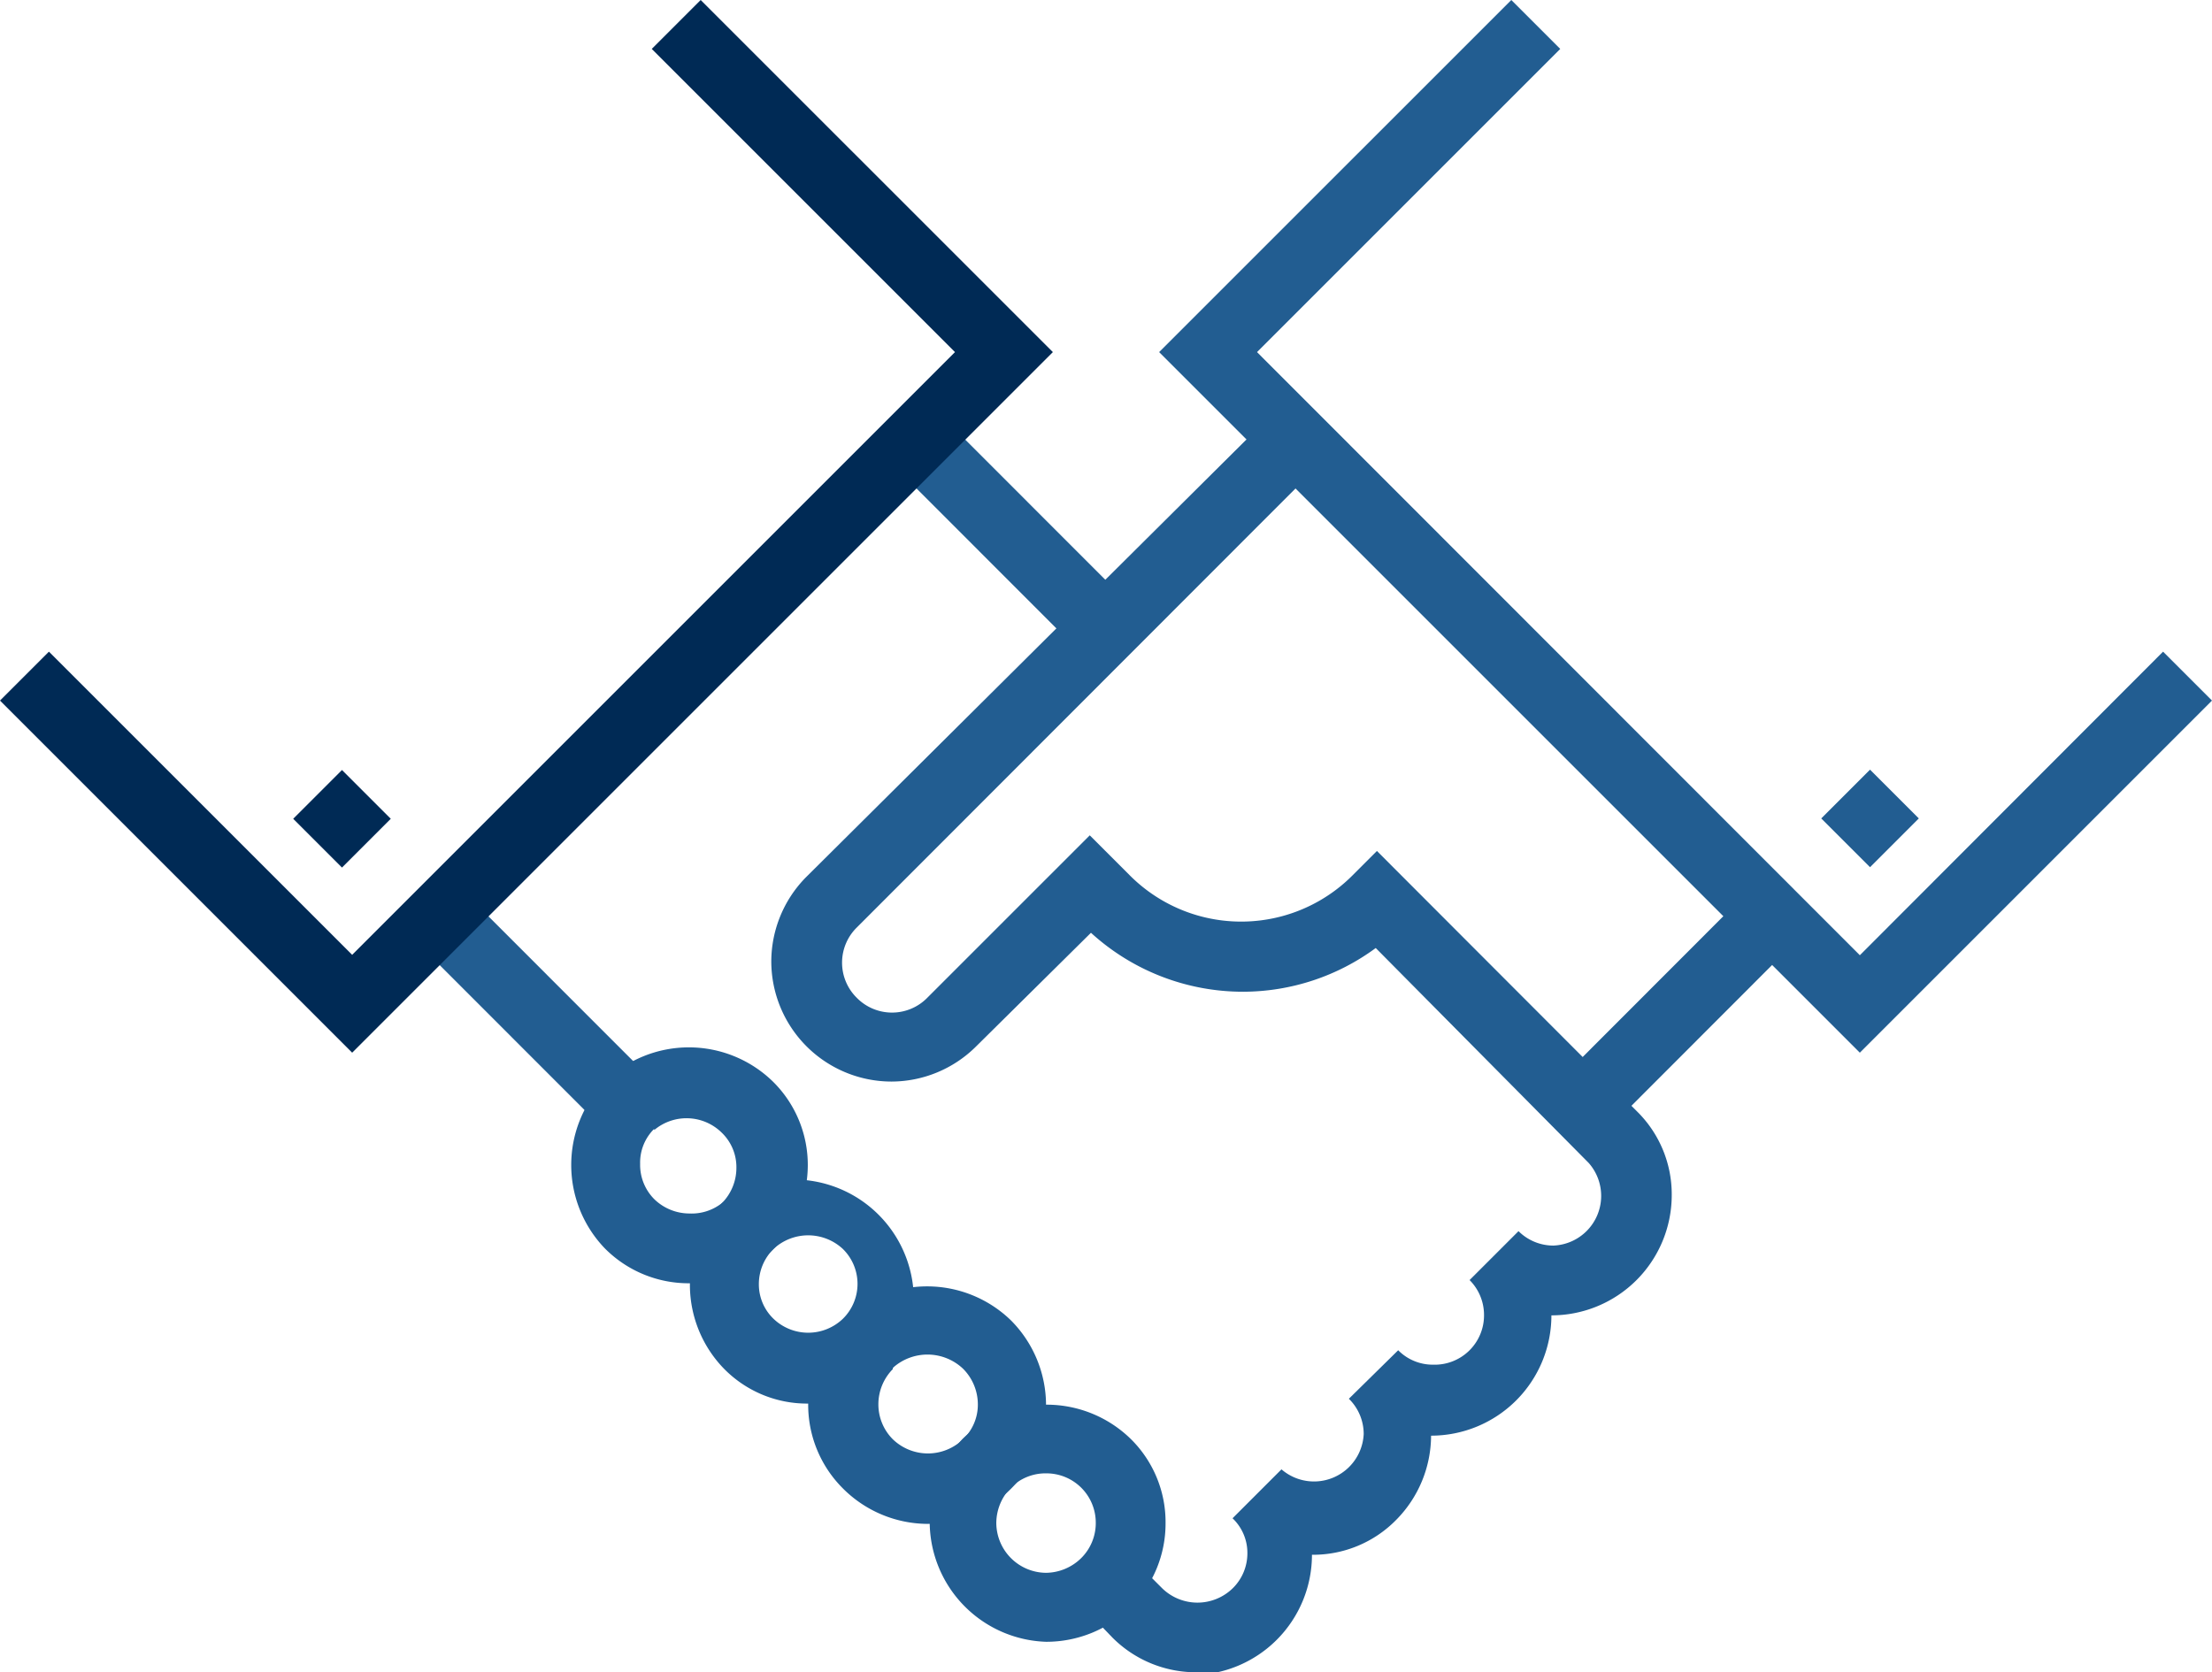 <svg xmlns="http://www.w3.org/2000/svg" viewBox="0 0 55.15 41.7"><defs><style>.cls-1{fill:#225d91;}.cls-2{fill:#002a55;}</style></defs><title>asset-servicing</title><g id="Layer_2" data-name="Layer 2"><g id="Layer_1-2" data-name="Layer 1"><rect class="cls-1" x="38.48" y="24.35" width="6.69" height="1.72" transform="translate(-5.57 36.98) rotate(-45.03)"/><rect class="cls-1" x="12.46" y="21.87" width="1.72" height="6.69" transform="translate(-13.92 16.8) rotate(-44.99)"/><rect class="cls-1" x="24.35" y="9.99" width="1.72" height="6.69" transform="translate(-2.04 21.72) rotate(-44.98)"/><path class="cls-1" d="M17.17,32h0a2.94,2.94,0,0,1-2.09-.87,3,3,0,0,1,0-4.16l0,0a3,3,0,0,1,4.19,0,2.92,2.92,0,0,1,.87,2.09,3,3,0,0,1-.83,2.06l0,0A2.94,2.94,0,0,1,17.17,32Zm-.86-3.85h0a1.18,1.18,0,0,0-.35.87,1.21,1.21,0,0,0,.36.89,1.26,1.26,0,0,0,.87.35h0A1.22,1.22,0,0,0,18,30h0a1.25,1.25,0,0,0,.36-.88,1.19,1.19,0,0,0-.36-.87A1.25,1.25,0,0,0,16.31,28.18Z"/><path class="cls-1" d="M20.14,35a2.9,2.9,0,0,1-2.09-.87A3,3,0,0,1,18,30l0,0a3,3,0,0,1,4.25,4.12l-.06.07A2.92,2.92,0,0,1,20.14,35Zm-.85-3.86,0,0a1.23,1.23,0,0,0-.37.88,1.19,1.19,0,0,0,.37.87,1.25,1.25,0,0,0,1.72,0l0,0a1.22,1.22,0,0,0,0-1.75A1.27,1.27,0,0,0,19.29,31.14Z"/><path class="cls-1" d="M23.12,38h0A3,3,0,0,1,21,37.1,2.94,2.94,0,0,1,20.15,35a3,3,0,0,1,.8-2l.07-.07a3,3,0,0,1,4.19,0,3,3,0,0,1,.87,2.1,2.94,2.94,0,0,1-.87,2.09A3,3,0,0,1,23.12,38Zm-.86-3.86,0,0a1.25,1.25,0,0,0-.36.88,1.23,1.23,0,0,0,.36.87,1.26,1.26,0,0,0,1.75,0,1.19,1.19,0,0,0,.37-.87,1.26,1.26,0,0,0-.37-.89A1.29,1.29,0,0,0,22.26,34.11Z"/><path class="cls-1" d="M26.08,40.94h0A3,3,0,0,1,24,35.88a3,3,0,0,1,4.19,0,2.91,2.91,0,0,1,.87,2.1,2.94,2.94,0,0,1-.87,2.1A3,3,0,0,1,26.08,40.94Zm0-4.2a1.22,1.22,0,0,0-.88.36,1.27,1.27,0,0,0-.36.88,1.25,1.25,0,0,0,1.24,1.24,1.27,1.27,0,0,0,.88-.37,1.23,1.23,0,0,0,.36-.87,1.23,1.23,0,0,0-1.24-1.24Z"/><polygon class="cls-2" points="8.78 26.25 0 17.47 1.22 16.25 8.78 23.81 23.81 8.78 16.25 1.22 17.47 0 26.25 8.78 8.78 26.25"/><polygon class="cls-1" points="46.37 26.25 28.9 8.78 37.68 0 38.9 1.22 31.34 8.78 46.37 23.82 53.93 16.25 55.15 17.47 46.37 26.25"/><path class="cls-1" d="M29.82,41.7a2.94,2.94,0,0,1-2.09-.87L27,40.07l1.22-1.22.76.76a1.26,1.26,0,0,0,1.75,0,1.22,1.22,0,0,0,.37-.88,1.19,1.19,0,0,0-.37-.87l1.22-1.22A1.24,1.24,0,0,0,34,35.76a1.23,1.23,0,0,0-.37-.88l1.23-1.21a1.21,1.21,0,0,0,.87.36h0A1.23,1.23,0,0,0,37,32.79a1.23,1.23,0,0,0-.36-.87l1.22-1.22a1.23,1.23,0,0,0,.87.36h0A1.24,1.24,0,0,0,39.61,29L34.3,23.64A5.59,5.59,0,0,1,31,24.73h0a5.62,5.62,0,0,1-3.8-1.47L24.33,26.1a3,3,0,0,1-2.1.87h0a3,3,0,0,1-3-3,3,3,0,0,1,.86-2.09L31.69,10.35l1.22,1.22L21.36,23.13a1.23,1.23,0,0,0,0,1.75,1.23,1.23,0,0,0,.88.37h0a1.23,1.23,0,0,0,.88-.37l4.05-4.05,1,1a3.92,3.92,0,0,0,5.55,0l.61-.61,6.48,6.49a2.9,2.9,0,0,1,.87,2.09,3,3,0,0,1-3,3h0a3,3,0,0,1-3,3h0a3,3,0,0,1-.87,2.1,2.9,2.9,0,0,1-2.1.87h0a3,3,0,0,1-3,3Z"/><rect class="cls-1" x="45.76" y="19.55" width="1.72" height="1.72" transform="translate(-0.77 38.95) rotate(-45.01)"/><rect class="cls-2" x="7.66" y="19.55" width="1.72" height="1.72" transform="translate(-11.93 12.01) rotate(-45)"/></g></g></svg>